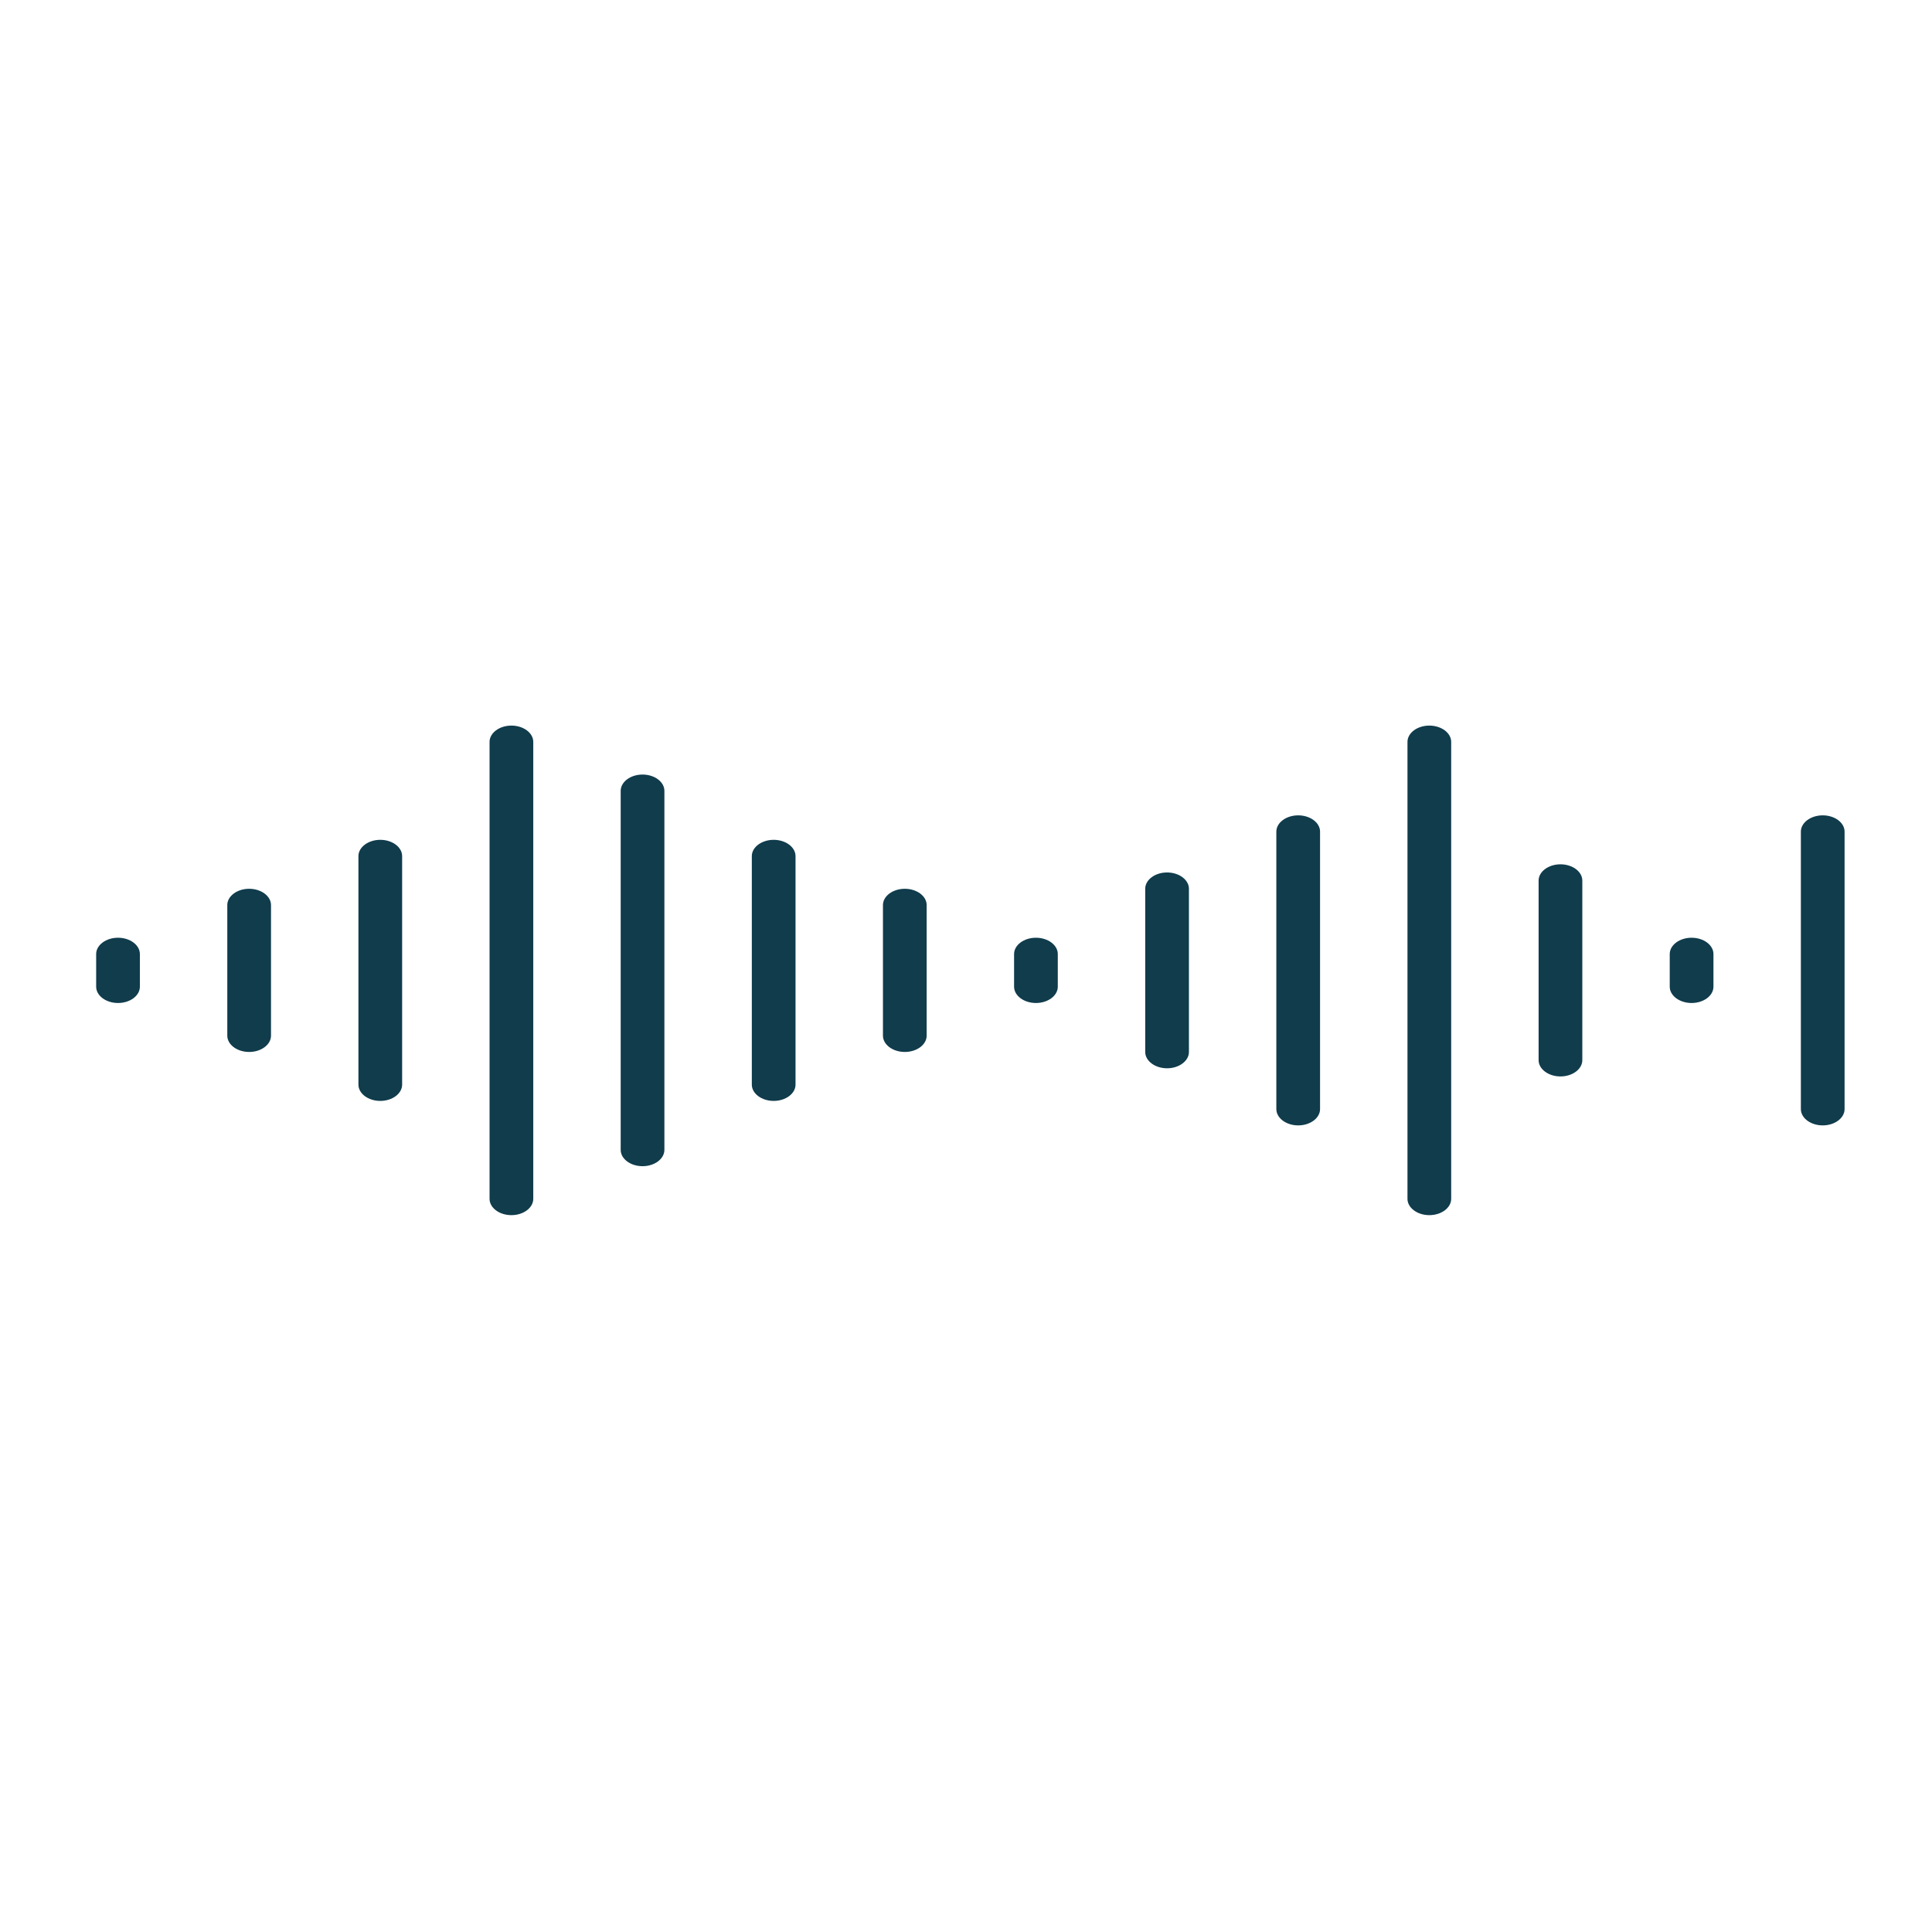 <svg xmlns="http://www.w3.org/2000/svg" fill="none" viewBox="0 0 221 221" height="221" width="221">
<path fill="#103C4C" d="M58.5 83C59.877 83 61 83.838 61 84.867V137.133C61 138.161 59.877 139 58.5 139C57.123 139 56 138.161 56 137.133V84.867C56 83.838 57.123 83 58.5 83ZM163.5 83C164.877 83 166 83.838 166 84.867V137.133C166 138.161 164.877 139 163.5 139C162.123 139 161 138.161 161 137.133V84.867C161 83.838 162.123 83 163.5 83ZM73.5 88.6C74.877 88.6 76 89.439 76 90.467V131.533C76 132.561 74.877 133.4 73.5 133.4C72.123 133.4 71 132.561 71 131.533V90.467C71 89.439 72.123 88.6 73.5 88.6ZM148.5 93.267C149.877 93.267 151 94.105 151 95.133V126.867C151 127.895 149.877 128.733 148.5 128.733C147.123 128.733 146 127.895 146 126.867V95.133C146 94.105 147.123 93.267 148.5 93.267ZM208.5 93.267C209.877 93.267 211 94.105 211 95.133V126.867C211 127.895 209.877 128.733 208.5 128.733C207.123 128.733 206 127.895 206 126.867V95.133C206 94.105 207.123 93.267 208.5 93.267ZM43.5 96.067C44.877 96.067 46 96.905 46 97.933V124.067C46 125.095 44.877 125.933 43.5 125.933C42.123 125.933 41 125.095 41 124.067V97.933C41 96.905 42.123 96.067 43.5 96.067ZM88.5 96.067C89.877 96.067 91 96.905 91 97.933V124.067C91 125.095 89.877 125.933 88.5 125.933C87.123 125.933 86 125.095 86 124.067V97.933C86 96.905 87.123 96.067 88.5 96.067ZM178.5 98.867C179.877 98.867 181 99.705 181 100.733V121.267C181 122.295 179.877 123.133 178.5 123.133C177.123 123.133 176 122.295 176 121.267V100.733C176 99.705 177.123 98.867 178.5 98.867ZM133.5 99.8C134.877 99.8 136 100.639 136 101.667V120.333C136 121.361 134.877 122.2 133.5 122.2C132.123 122.2 131 121.361 131 120.333V101.667C131 100.639 132.123 99.8 133.5 99.8ZM28.5 101.667C29.877 101.667 31 102.505 31 103.533V118.467C31 119.495 29.877 120.333 28.5 120.333C27.123 120.333 26 119.495 26 118.467V103.533C26 102.505 27.123 101.667 28.5 101.667ZM103.5 101.667C104.877 101.667 106 102.505 106 103.533V118.467C106 119.495 104.877 120.333 103.5 120.333C102.123 120.333 101 119.495 101 118.467V103.533C101 102.505 102.123 101.667 103.5 101.667ZM13.5 107.267C14.877 107.267 16 108.105 16 109.133V112.867C16 113.895 14.877 114.733 13.5 114.733C12.123 114.733 11 113.895 11 112.867V109.133C11 108.105 12.123 107.267 13.5 107.267ZM118.5 107.267C119.877 107.267 121 108.105 121 109.133V112.867C121 113.895 119.877 114.733 118.5 114.733C117.123 114.733 116 113.895 116 112.867V109.133C116 108.105 117.123 107.267 118.5 107.267ZM193.5 107.267C194.877 107.267 196 108.105 196 109.133V112.867C196 113.895 194.877 114.733 193.5 114.733C192.123 114.733 191 113.895 191 112.867V109.133C191 108.105 192.123 107.267 193.5 107.267Z" clip-rule="evenodd" fill-rule="evenodd"></path>
</svg>
